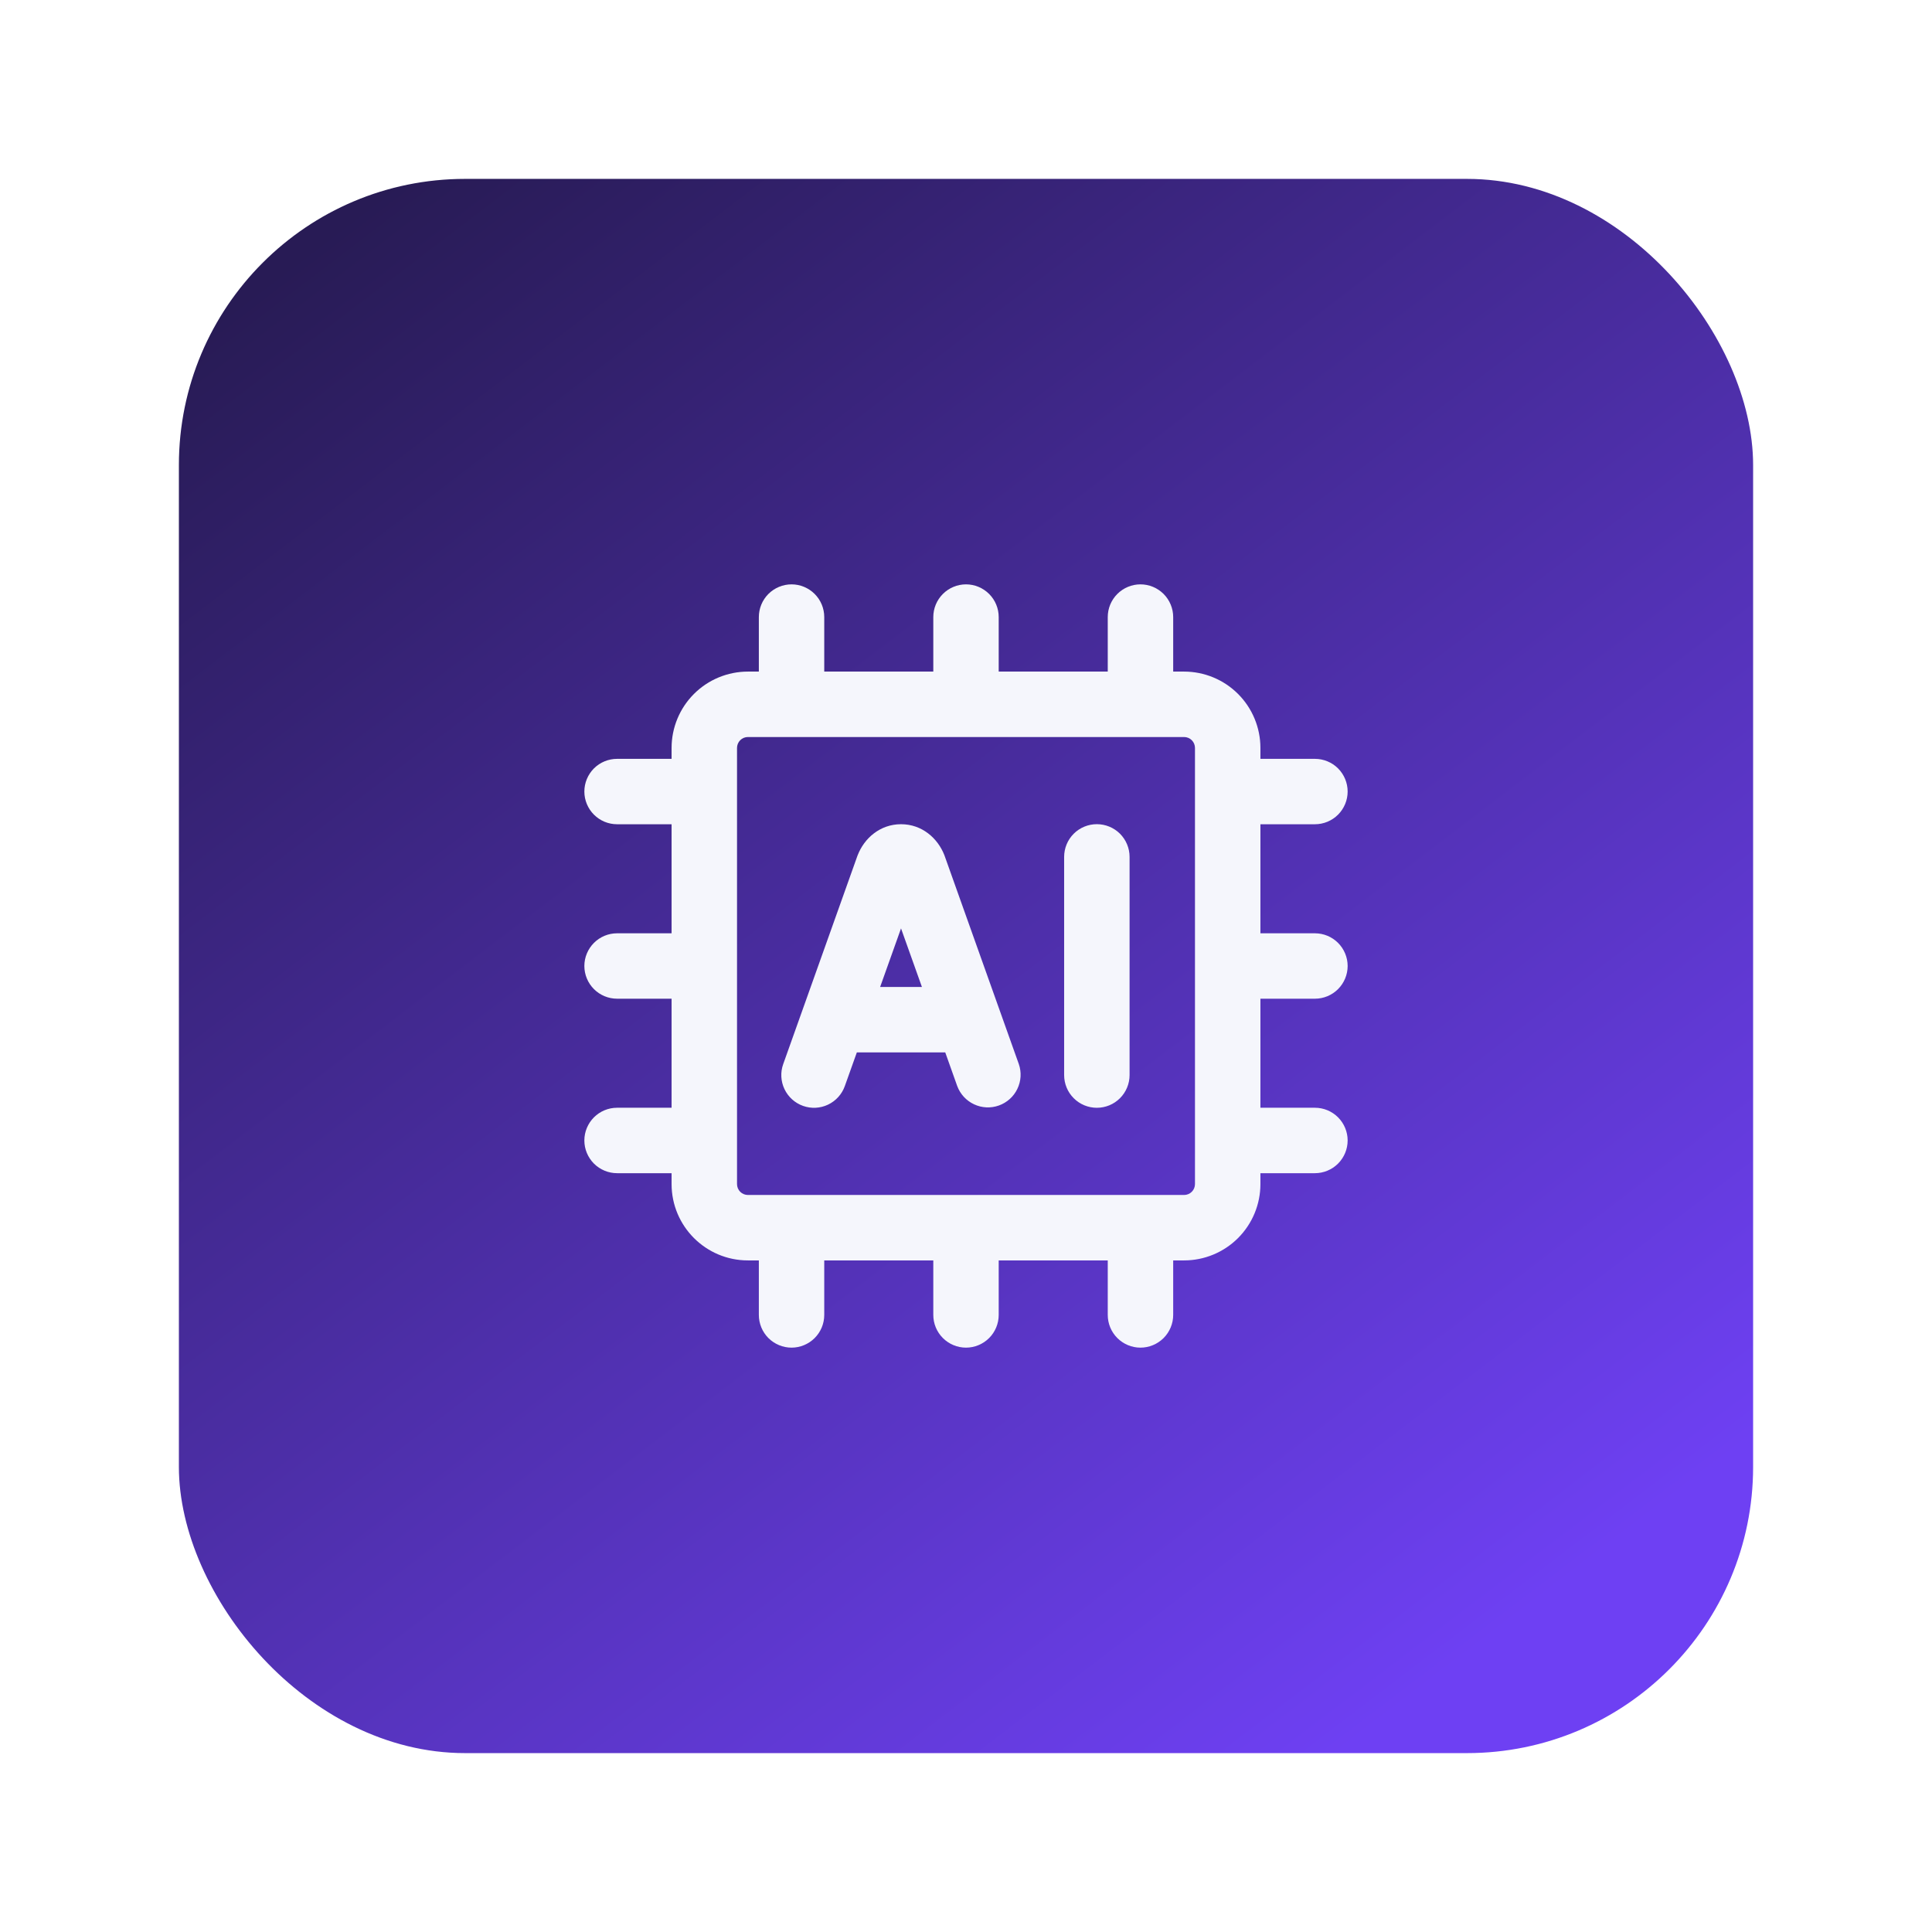 <svg width="54" height="54" viewBox="0 0 54 54" fill="none" xmlns="http://www.w3.org/2000/svg">
<g filter="url(#filter0_d_1048_11269)">
<rect x="3" y="3" width="44" height="44" rx="8" fill="url(#paint0_linear_1048_11269)"/>
<path fill-rule="evenodd" clip-rule="evenodd" d="M21.038 15.248C21.038 15.005 20.942 14.773 20.77 14.601C20.599 14.43 20.366 14.333 20.124 14.333C19.881 14.333 19.649 14.43 19.477 14.601C19.306 14.773 19.21 15.005 19.21 15.248V16.771H18.905C18.339 16.771 17.796 16.996 17.396 17.396C16.996 17.796 16.771 18.339 16.771 18.905V19.21H15.248C15.005 19.21 14.773 19.306 14.601 19.477C14.43 19.649 14.333 19.881 14.333 20.124C14.333 20.366 14.43 20.599 14.601 20.77C14.773 20.942 15.005 21.038 15.248 21.038H16.771V24.086H15.248C15.005 24.086 14.773 24.182 14.601 24.354C14.43 24.525 14.333 24.758 14.333 25C14.333 25.242 14.43 25.475 14.601 25.646C14.773 25.818 15.005 25.914 15.248 25.914H16.771V28.962H15.248C15.005 28.962 14.773 29.058 14.601 29.23C14.43 29.401 14.333 29.634 14.333 29.876C14.333 30.119 14.43 30.351 14.601 30.523C14.773 30.694 15.005 30.791 15.248 30.791H16.771V31.095C16.771 32.273 17.727 33.229 18.905 33.229H19.21V34.752C19.21 34.995 19.306 35.227 19.477 35.399C19.649 35.57 19.881 35.667 20.124 35.667C20.366 35.667 20.599 35.57 20.77 35.399C20.942 35.227 21.038 34.995 21.038 34.752V33.229H24.086V34.752C24.086 34.995 24.182 35.227 24.354 35.399C24.525 35.57 24.758 35.667 25 35.667C25.242 35.667 25.475 35.57 25.646 35.399C25.818 35.227 25.914 34.995 25.914 34.752V33.229H28.962V34.752C28.962 34.995 29.058 35.227 29.23 35.399C29.401 35.57 29.634 35.667 29.876 35.667C30.119 35.667 30.351 35.57 30.523 35.399C30.694 35.227 30.791 34.995 30.791 34.752V33.229H31.095C31.661 33.229 32.204 33.004 32.604 32.604C33.004 32.204 33.229 31.661 33.229 31.095V30.791H34.752C34.995 30.791 35.227 30.694 35.399 30.523C35.57 30.351 35.667 30.119 35.667 29.876C35.667 29.634 35.57 29.401 35.399 29.23C35.227 29.058 34.995 28.962 34.752 28.962H33.229V25.914H34.752C34.995 25.914 35.227 25.818 35.399 25.646C35.57 25.475 35.667 25.242 35.667 25C35.667 24.758 35.57 24.525 35.399 24.354C35.227 24.182 34.995 24.086 34.752 24.086H33.229V21.038H34.752C34.995 21.038 35.227 20.942 35.399 20.77C35.57 20.599 35.667 20.366 35.667 20.124C35.667 19.881 35.57 19.649 35.399 19.477C35.227 19.306 34.995 19.21 34.752 19.21H33.229V18.905C33.229 18.339 33.004 17.796 32.604 17.396C32.204 16.996 31.661 16.771 31.095 16.771H30.791V15.248C30.791 15.005 30.694 14.773 30.523 14.601C30.351 14.43 30.119 14.333 29.876 14.333C29.634 14.333 29.401 14.43 29.23 14.601C29.058 14.773 28.962 15.005 28.962 15.248V16.771H25.914V15.248C25.914 15.005 25.818 14.773 25.646 14.601C25.475 14.43 25.242 14.333 25 14.333C24.758 14.333 24.525 14.43 24.354 14.601C24.182 14.773 24.086 15.005 24.086 15.248V16.771H21.038V15.248ZM18.6 18.905C18.6 18.824 18.632 18.747 18.689 18.689C18.747 18.632 18.824 18.6 18.905 18.6H31.095C31.176 18.6 31.254 18.632 31.311 18.689C31.368 18.747 31.4 18.824 31.4 18.905V31.095C31.4 31.176 31.368 31.254 31.311 31.311C31.254 31.368 31.176 31.4 31.095 31.4H18.905C18.824 31.4 18.747 31.368 18.689 31.311C18.632 31.254 18.6 31.176 18.6 31.095V18.905ZM24.755 28.356L24.42 27.415H21.949L21.613 28.356C21.532 28.584 21.363 28.771 21.144 28.875C20.925 28.979 20.674 28.992 20.445 28.91C20.217 28.829 20.03 28.66 19.926 28.441C19.822 28.221 19.809 27.97 19.891 27.742L21.963 21.927L21.967 21.916L21.972 21.904C22.157 21.426 22.601 21.037 23.184 21.037C23.768 21.037 24.21 21.426 24.397 21.905L24.4 21.916L24.405 21.928L26.477 27.743C26.555 27.97 26.54 28.219 26.435 28.436C26.331 28.652 26.145 28.818 25.919 28.899C25.692 28.98 25.443 28.968 25.226 28.866C25.008 28.765 24.839 28.581 24.755 28.356ZM23.184 23.949L23.768 25.586H22.6L23.184 23.949ZM27.743 21.95C27.743 21.707 27.839 21.475 28.011 21.303C28.182 21.132 28.415 21.036 28.657 21.036C28.9 21.036 29.132 21.132 29.304 21.303C29.475 21.475 29.572 21.707 29.572 21.95V28.049C29.572 28.291 29.475 28.524 29.304 28.695C29.132 28.867 28.9 28.963 28.657 28.963C28.415 28.963 28.182 28.867 28.011 28.695C27.839 28.524 27.743 28.291 27.743 28.049V21.95Z" fill="#F5F6FC"/>
</g>
<defs>
<filter id="filter0_d_1048_11269" x="0" y="0" width="54" height="54" filterUnits="userSpaceOnUse" color-interpolation-filters="sRGB">
<feFlood flood-opacity="0" result="BackgroundImageFix"/>
<feColorMatrix in="SourceAlpha" type="matrix" values="0 0 0 0 0 0 0 0 0 0 0 0 0 0 0 0 0 0 127 0" result="hardAlpha"/>
<feMorphology radius="1" operator="dilate" in="SourceAlpha" result="effect1_dropShadow_1048_11269"/>
<feOffset dx="2" dy="2"/>
<feGaussianBlur stdDeviation="2"/>
<feComposite in2="hardAlpha" operator="out"/>
<feColorMatrix type="matrix" values="0 0 0 0 0 0 0 0 0 0 0 0 0 0 0 0 0 0 0.12 0"/>
<feBlend mode="normal" in2="BackgroundImageFix" result="effect1_dropShadow_1048_11269"/>
<feBlend mode="normal" in="SourceGraphic" in2="effect1_dropShadow_1048_11269" result="shape"/>
</filter>
<linearGradient id="paint0_linear_1048_11269" x1="39.962" y1="43.597" x2="9.059" y2="3.095" gradientUnits="userSpaceOnUse">
<stop stop-color="#6E40F3"/>
<stop offset="1" stop-color="#281B55"/>
</linearGradient>
</defs>
</svg>

